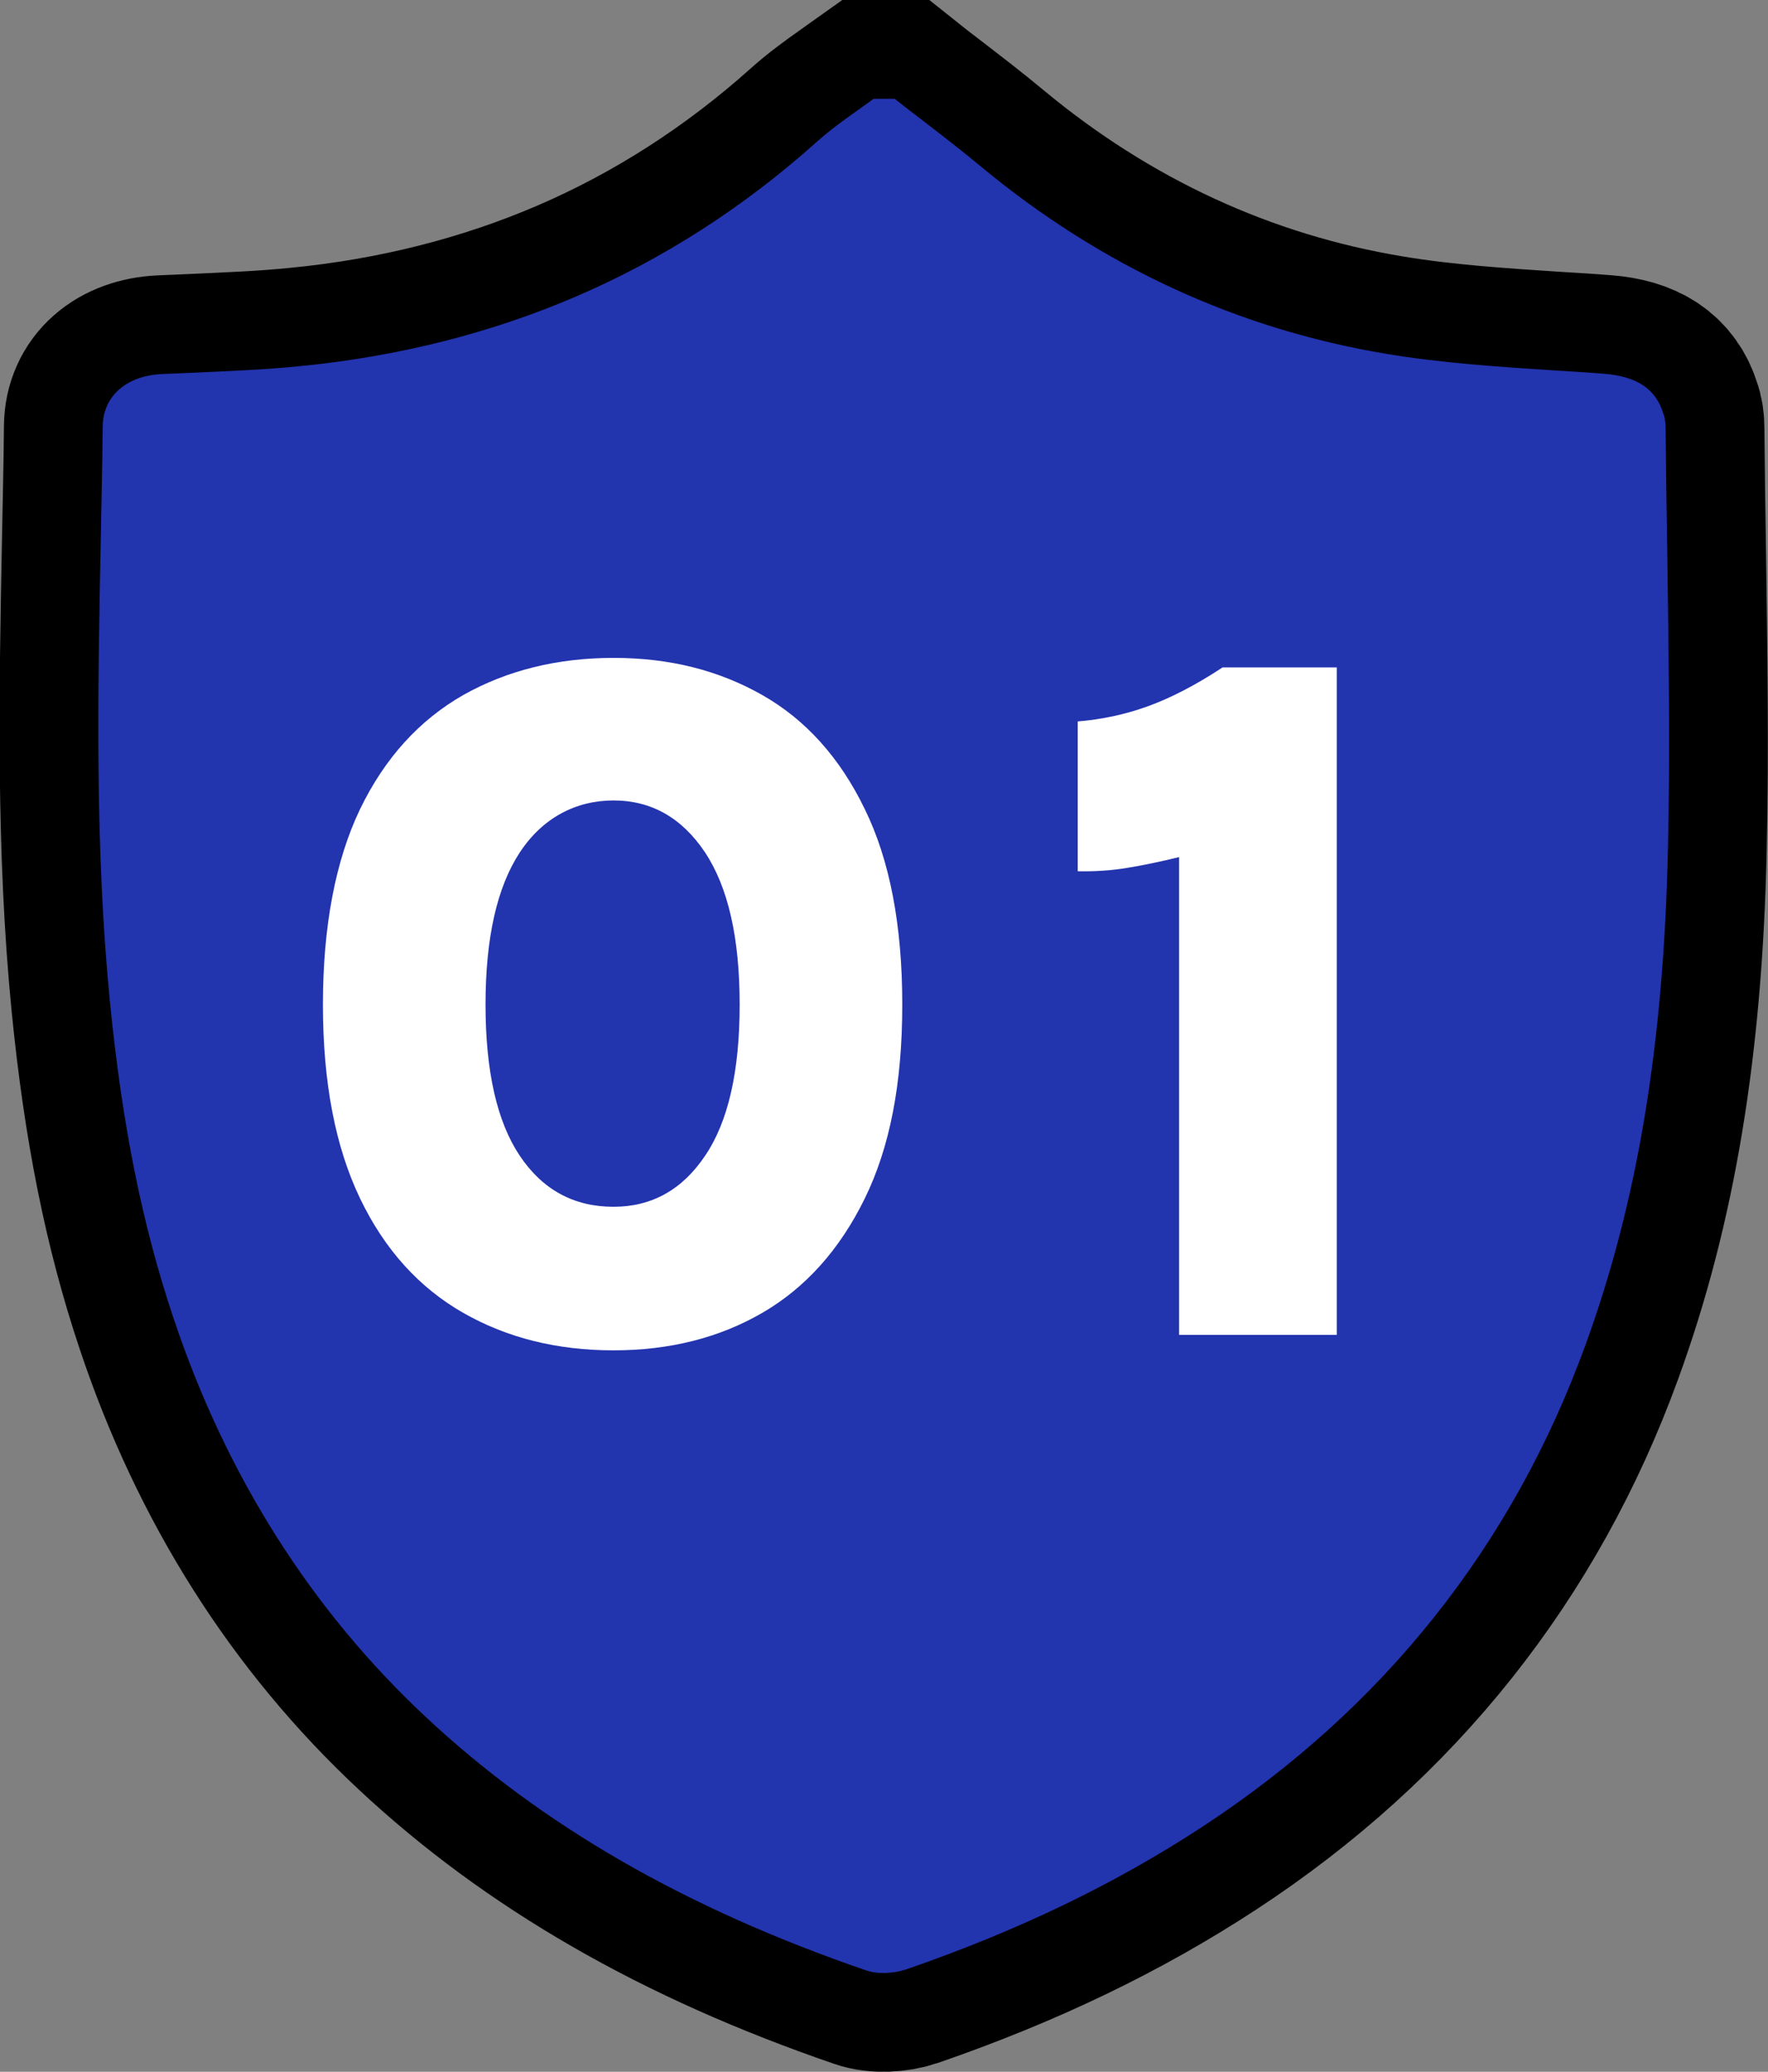 <?xml version="1.0" encoding="UTF-8"?>
<svg id="_レイヤー_2" data-name="レイヤー 2" xmlns="http://www.w3.org/2000/svg" viewBox="0 0 53.71 62.92">
  <rect x="0" y="0" width="53.71" height="62.92" fill="#808080" stroke="none"/>
  <defs>
    <style>
      .cls-1 {
        fill: none;
        stroke: #000;
        stroke-miterlimit: 10;
        stroke-width: 6px;
      }

      .cls-2 {
        fill: #fff;
      }

      .cls-3 {
        fill: #2334af;
      }
    </style>
  </defs>
  <g id="_レイヤー_1-2" data-name="レイヤー 1">
    <g>
      <g>
        <path class="cls-1" d="m50.65,16.8c-.02-1.25-.04-2.53-.05-3.8,0-.15-.02-.31-.07-.44-.23-.75-.8-1.13-1.81-1.21-.5-.04-1.01-.07-1.5-.1-1.67-.11-3.4-.22-5.08-.5-4.54-.75-8.7-2.67-12.35-5.7-.6-.5-1.24-.99-1.85-1.46-.25-.19-.51-.39-.76-.59h-.64c-.17.12-.34.25-.5.36-.44.31-.85.61-1.23.95-2.21,1.98-4.67,3.56-7.3,4.69-2.58,1.11-5.41,1.83-8.4,2.12-1.08.11-2.18.15-3.25.2-.31.01-.62.03-.94.04-1.08.05-1.79.67-1.8,1.59-.01,1.16-.04,2.34-.06,3.48-.09,4.59-.18,9.34.28,14,.37,3.73.98,6.77,1.93,9.6,1.6,4.79,4.19,8.87,7.67,12.12,3.52,3.29,7.89,5.81,13.37,7.69.34.12.83.1,1.22-.03,3.39-1.17,6.34-2.59,9.01-4.34,5.49-3.6,9.4-8.51,11.62-14.61,1.59-4.36,2.38-9.15,2.51-15.07.07-2.99.02-6.04-.02-8.98Z"/>
        <path class="cls-3" d="m50.65,16.8c-.02-1.25-.04-2.53-.05-3.8,0-.15-.02-.31-.07-.44-.23-.75-.8-1.13-1.81-1.21-.5-.04-1.01-.07-1.5-.1-1.67-.11-3.4-.22-5.08-.5-4.54-.75-8.7-2.67-12.35-5.7-.6-.5-1.24-.99-1.85-1.46-.25-.19-.51-.39-.76-.59h-.64c-.17.12-.34.25-.5.36-.44.31-.85.61-1.23.95-2.21,1.98-4.67,3.56-7.3,4.69-2.58,1.11-5.41,1.83-8.4,2.12-1.08.11-2.18.15-3.25.2-.31.01-.62.03-.94.04-1.08.05-1.79.67-1.8,1.59-.01,1.16-.04,2.34-.06,3.48-.09,4.59-.18,9.34.28,14,.37,3.73.98,6.77,1.93,9.6,1.6,4.79,4.19,8.87,7.67,12.12,3.52,3.29,7.89,5.81,13.37,7.69.34.12.83.1,1.22-.03,3.39-1.17,6.34-2.59,9.01-4.34,5.49-3.6,9.4-8.51,11.62-14.61,1.59-4.36,2.38-9.15,2.51-15.07.07-2.99.02-6.04-.02-8.98Z"/>
      </g>
      <g>
        <path class="cls-2" d="m18.64,41.01c-1.72,0-3.24-.38-4.57-1.14-1.33-.76-2.38-1.91-3.13-3.47s-1.13-3.52-1.13-5.89.38-4.38,1.13-5.94c.75-1.55,1.8-2.7,3.13-3.46,1.33-.75,2.86-1.13,4.57-1.13s3.2.38,4.52,1.13c1.32.75,2.36,1.91,3.11,3.46.76,1.55,1.14,3.53,1.14,5.94s-.38,4.34-1.14,5.89-1.8,2.71-3.11,3.47-2.82,1.14-4.52,1.14Zm0-4.36c1.16,0,2.09-.52,2.78-1.55.7-1.03,1.05-2.56,1.05-4.59s-.35-3.56-1.05-4.62c-.7-1.05-1.63-1.58-2.78-1.58s-2.16.53-2.85,1.58c-.69,1.05-1.04,2.59-1.04,4.62s.35,3.56,1.04,4.59c.69,1.03,1.64,1.55,2.85,1.55Z"/>
        <path class="cls-2" d="m37.14,20.27h3.47v20.27h-4.79v-14.51c-.57.14-1.1.25-1.59.33-.49.08-.99.11-1.49.1v-4.55c.73-.06,1.44-.21,2.13-.46.69-.25,1.45-.64,2.27-1.18Z"/>
      </g>
    </g>
  </g>
</svg>